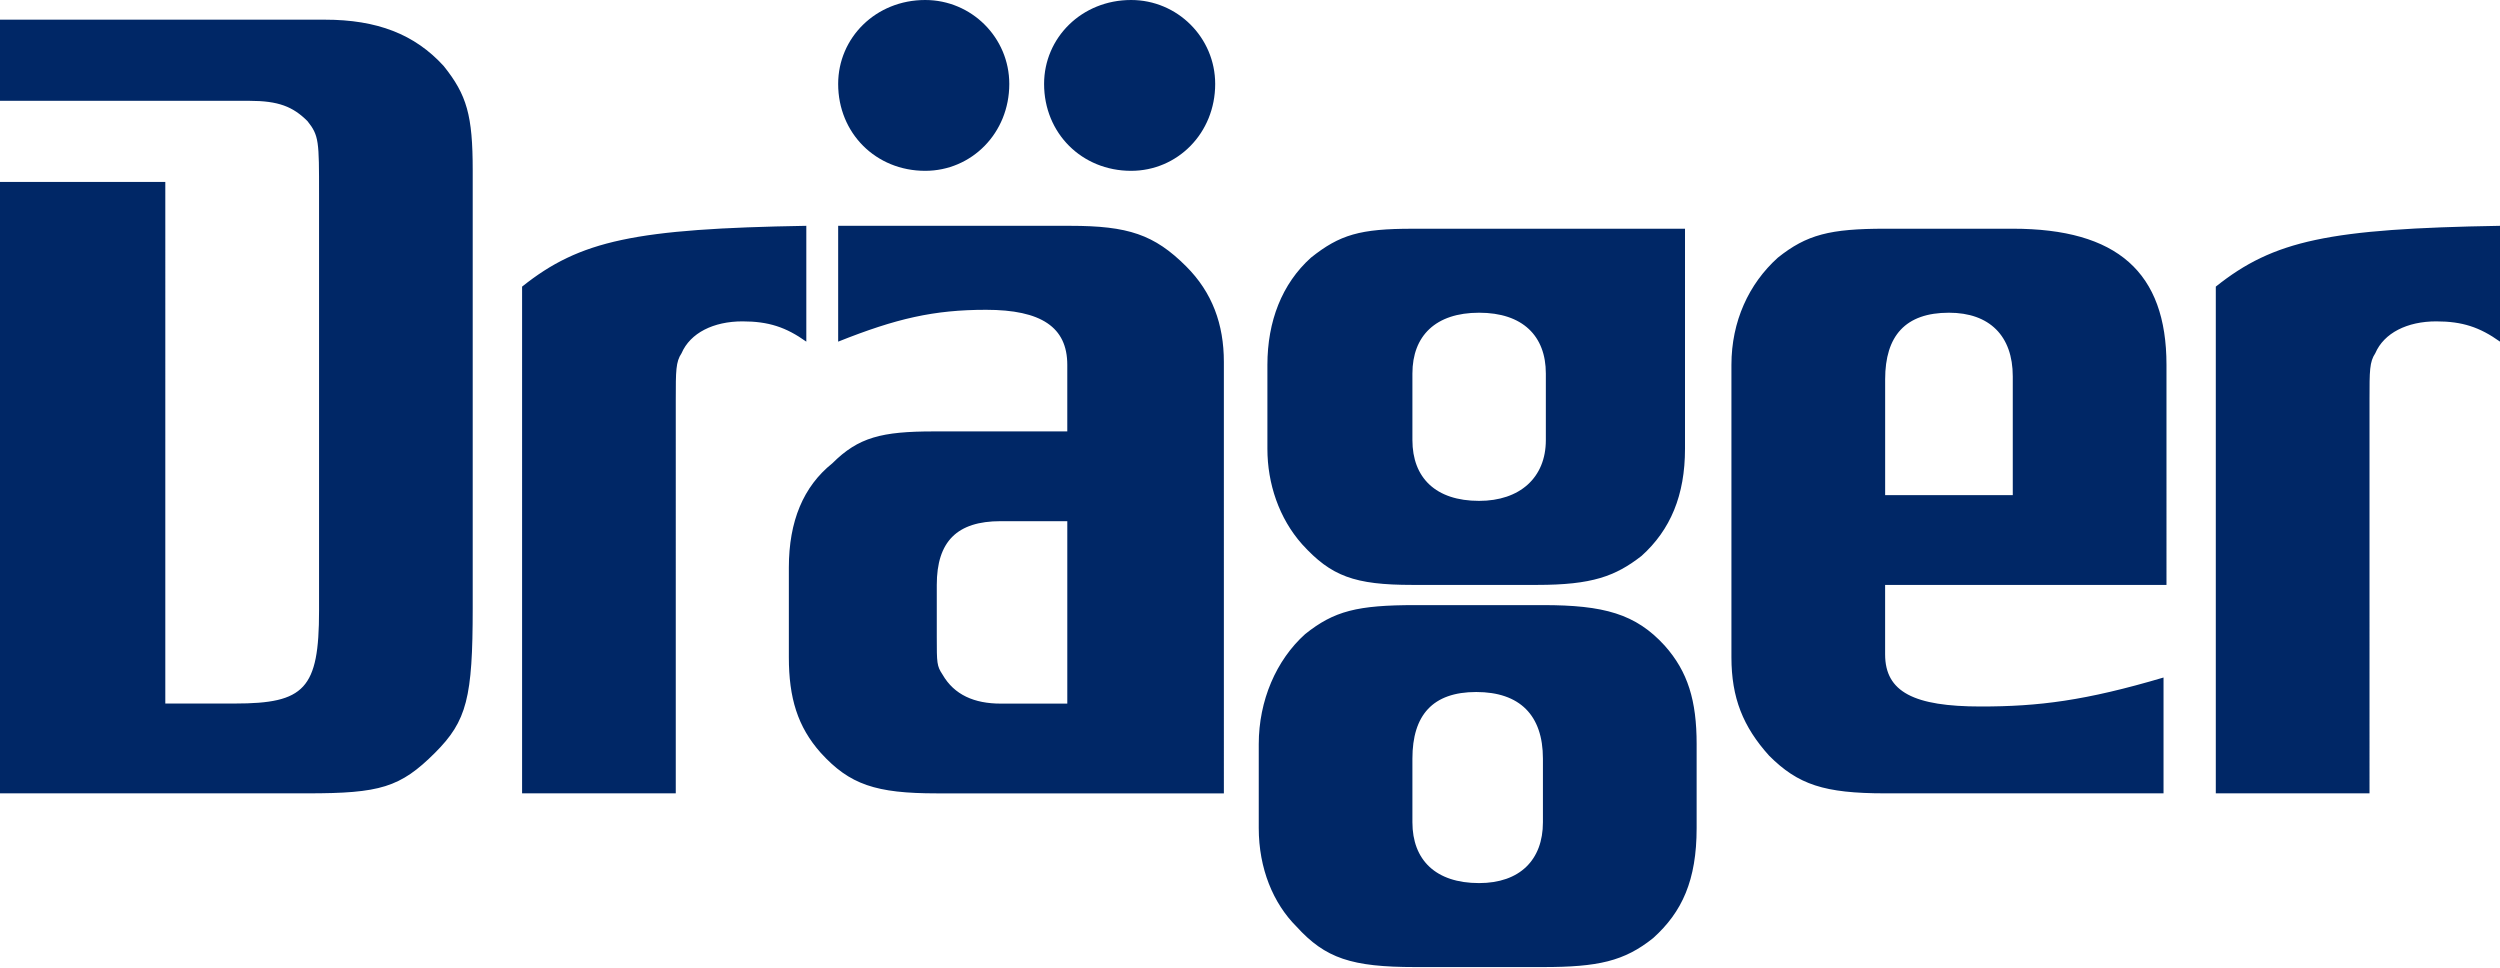 <svg xmlns="http://www.w3.org/2000/svg" id="Layer_1" viewBox="0 0 91.599 35.459"><defs><style>.cls-1{fill:#002766;}</style></defs><path class="cls-1" d="M81.185,29.068h5.633V14.64c0-1.061,0-1.379,.212-1.698,.319-.742,1.169-1.167,2.232-1.167,.956,0,1.594,.212,2.338,.743v-4.244c-6.269,.106-8.288,.531-10.414,2.228V29.068Zm-12.114-10.927v-4.244c0-1.591,.743-2.439,2.338-2.439,1.487,0,2.338,.849,2.338,2.333v4.35h-4.675Zm10.308,3.289V13.367c0-3.395-1.807-4.987-5.633-4.987h-4.675c-2.019,0-2.87,.213-3.932,1.061-1.062,.956-1.7,2.334-1.7,3.926v10.715c0,1.485,.425,2.545,1.381,3.606,1.062,1.062,2.019,1.38,4.25,1.38h10.201v-4.244c-2.869,.849-4.569,1.062-6.695,1.062-2.444,0-3.506-.531-3.506-1.91v-2.545h10.308Zm-27.629,6.365c0-1.592,.744-2.44,2.338-2.44s2.444,.849,2.444,2.44v2.333c0,1.38-.849,2.228-2.338,2.228-1.594,0-2.444-.849-2.444-2.228v-2.333Zm10.414-.531c0-1.592-.319-2.652-1.169-3.607-1.062-1.167-2.232-1.486-4.463-1.486h-4.675c-2.125,0-2.975,.213-4.037,1.062-1.063,.955-1.7,2.439-1.7,4.031v3.076c0,1.486,.531,2.759,1.381,3.608,1.062,1.167,2.019,1.485,4.356,1.485h4.675c2.02,0,2.976-.212,4.038-1.061,1.063-.955,1.594-2.121,1.594-4.032v-3.076Zm-10.414-13.579c0-1.379,.85-2.227,2.444-2.227s2.445,.849,2.445,2.227v2.44c0,1.379-.956,2.227-2.445,2.227-1.594,0-2.444-.849-2.444-2.227v-2.44Zm9.989-5.304h-9.989c-1.913,0-2.657,.213-3.719,1.061-1.062,.956-1.594,2.334-1.594,3.926v3.076c0,1.274,.425,2.546,1.275,3.501,1.062,1.167,1.913,1.486,4.038,1.486h4.569c2.019,0,2.869-.319,3.825-1.061,1.063-.955,1.594-2.228,1.594-3.926V8.381Zm-22.634,17.399h-2.444c-.956,0-1.7-.319-2.126-1.062-.212-.318-.212-.424-.212-1.379v-1.909c0-1.592,.744-2.334,2.338-2.334h2.444v6.684Zm0-9.973h-4.888c-1.913,0-2.763,.213-3.72,1.168-1.062,.849-1.594,2.121-1.594,3.819v3.289c0,1.485,.319,2.545,1.169,3.501,1.062,1.167,2.019,1.485,4.25,1.485h10.52V13.261c0-1.38-.425-2.546-1.381-3.501-1.169-1.167-2.126-1.486-4.25-1.486h-8.501v4.244c2.126-.849,3.507-1.167,5.42-1.167,2.019,0,2.975,.636,2.975,2.015v2.439ZM41.443,0c-1.807,0-3.188,1.38-3.188,3.076,0,1.803,1.381,3.183,3.188,3.183,1.7,0,3.081-1.38,3.081-3.183,0-1.697-1.381-3.076-3.081-3.076Zm-7.545,0c-1.807,0-3.188,1.38-3.188,3.076,0,1.803,1.381,3.183,3.188,3.183,1.7,0,3.082-1.38,3.082-3.183,0-1.697-1.381-3.076-3.082-3.076Zm-14.77,29.068h5.632V14.64c0-1.061,0-1.379,.212-1.698,.319-.742,1.169-1.167,2.232-1.167,.957,0,1.594,.212,2.339,.743v-4.244c-6.27,.106-8.289,.531-10.414,2.228V29.068ZM0,.721V3.694H9.139c1.062,0,1.594,.212,2.126,.743,.425,.531,.425,.743,.425,2.654v15.288c0,2.866-.532,3.398-3.082,3.398h-2.551V6.667H0V29.068H11.264c2.656,0,3.4-.212,4.675-1.486,1.168-1.168,1.381-2.018,1.381-5.308V6.242c0-2.017-.213-2.76-1.062-3.822-1.063-1.168-2.445-1.699-4.357-1.699H0Z"></path></svg>